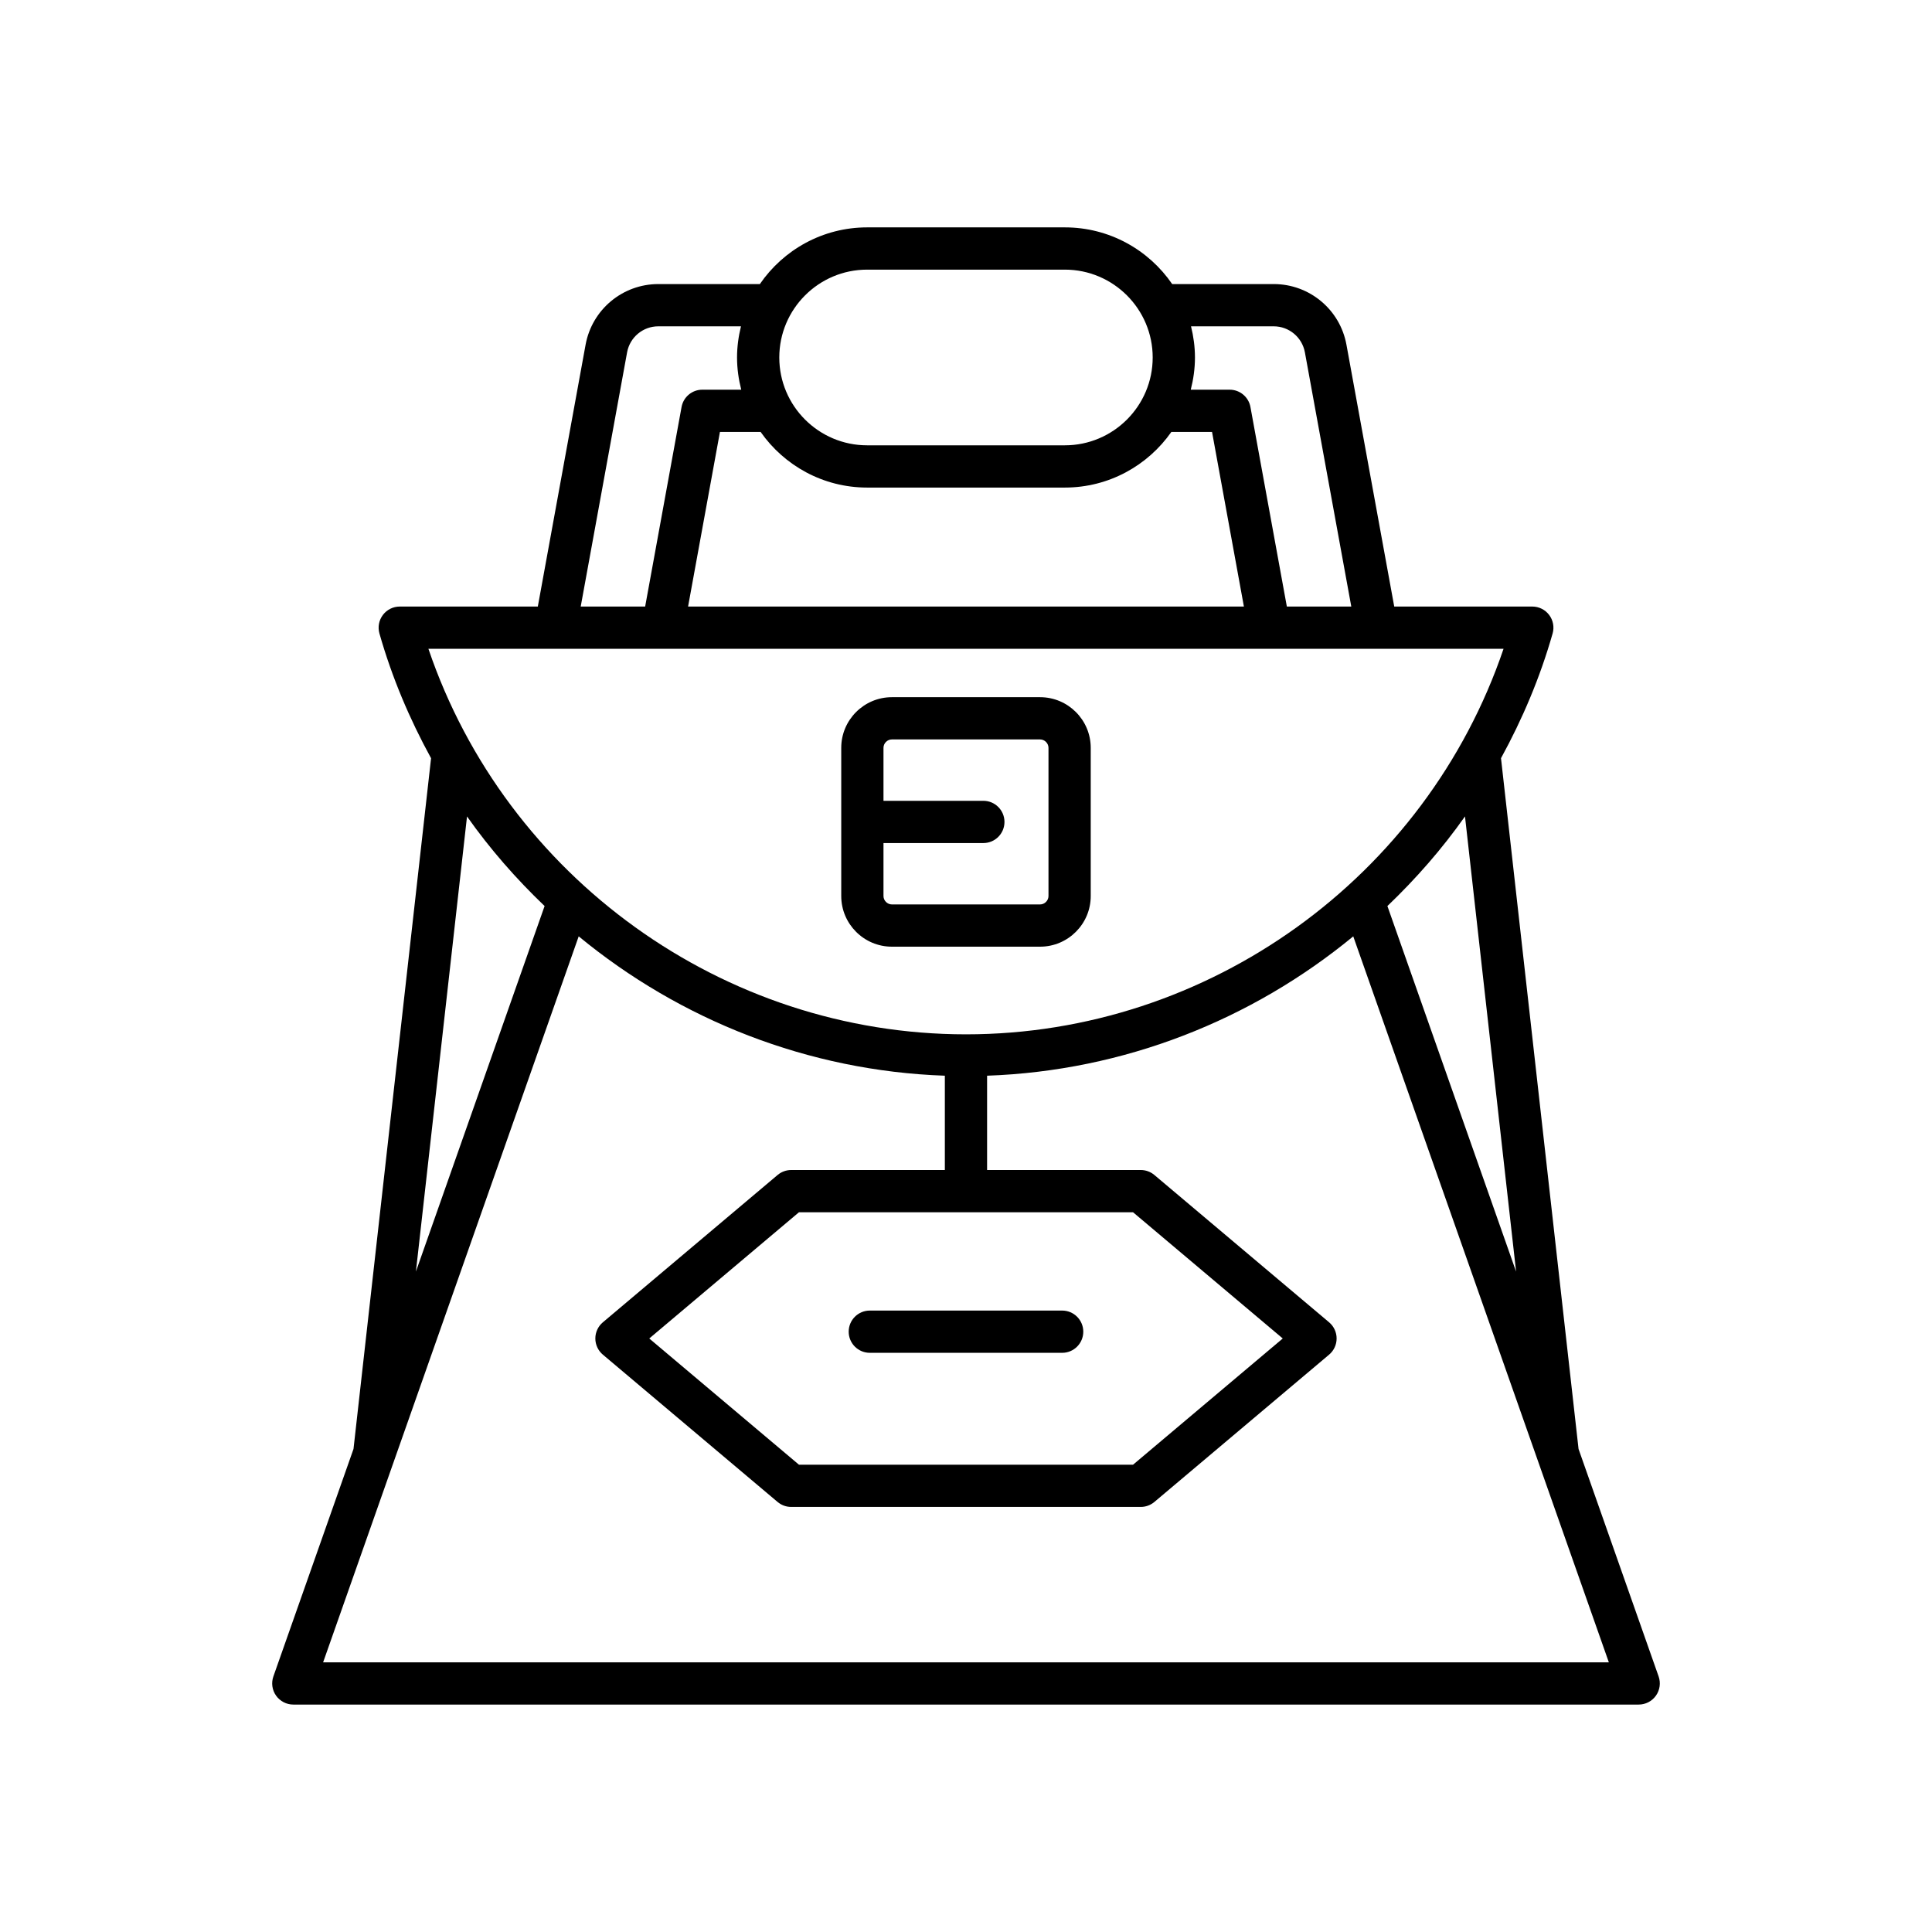 <?xml version="1.0" encoding="UTF-8"?>
<!-- Uploaded to: ICON Repo, www.svgrepo.com, Generator: ICON Repo Mixer Tools -->
<svg fill="#000000" width="800px" height="800px" version="1.1" viewBox="144 144 512 512" xmlns="http://www.w3.org/2000/svg">
 <g>
  <path d="m216.45 588.27c-0.602 1.715-0.34 3.609 0.711 5.094 1.051 1.48 2.754 2.363 4.57 2.363h356.54c1.816 0 3.519-0.879 4.57-2.363 1.051-1.484 1.312-3.383 0.711-5.094l-21.219-60.277-20.551-183.06c5.676-10.355 10.355-21.379 13.68-33.059 0.48-1.688 0.141-3.508-0.918-4.906-1.055-1.402-2.711-2.227-4.465-2.227h-36.59l-12.664-69.387c-1.699-9.316-9.801-16.074-19.27-16.074h-26.91c-6.219-9.062-16.641-15.023-28.434-15.023h-52.402c-11.793 0-22.215 5.961-28.434 15.023h-26.91c-9.469 0-17.574 6.758-19.277 16.074l-12.66 69.387h-36.59c-1.754 0-3.41 0.824-4.465 2.227-1.059 1.398-1.398 3.219-0.918 4.906 3.324 11.684 8.008 22.707 13.684 33.066l-20.555 183.05zm353.91-3.738h-340.73l67.73-192.39c26.914 22.18 60.805 35.66 97.035 36.93v24.992h-40.715c-1.324 0-2.598 0.469-3.609 1.316l-46.312 39.047c-1.262 1.062-1.988 2.629-1.988 4.281s0.727 3.219 1.988 4.281l46.312 39.047c1.012 0.852 2.285 1.316 3.609 1.316h92.629c1.324 0 2.598-0.469 3.609-1.316l46.312-39.047c1.262-1.062 1.988-2.629 1.988-4.281s-0.727-3.219-1.988-4.281l-46.312-39.047c-1.012-0.852-2.285-1.316-3.609-1.316h-40.719v-24.992c36.227-1.273 70.117-14.75 97.035-36.93zm-126.09-119.27 39.672 33.449-39.672 33.449h-88.539l-39.672-33.449 39.672-33.449zm101.51 15.727-34.105-96.879c7.559-7.231 14.492-15.137 20.562-23.754zm-86.148-250.51h21.914c4.055 0 7.527 2.898 8.262 6.891l12.297 67.375h-17.078l-9.648-52.879c-0.48-2.66-2.801-4.594-5.504-4.594h-10.312c0.699-2.734 1.113-5.586 1.113-8.535-0.004-2.852-0.387-5.606-1.043-8.258zm-85.836-15.023h52.402c12.836 0 23.277 10.445 23.277 23.281 0 12.836-10.441 23.277-23.277 23.277h-52.402c-12.836 0-23.277-10.441-23.277-23.277 0-12.836 10.441-23.281 23.277-23.281zm-28.223 43.012c6.242 8.898 16.555 14.742 28.223 14.742h52.402c11.668 0 21.984-5.844 28.223-14.742h10.781l8.445 46.277h-147.3l8.445-46.277zm-35.387-21.098c0.734-3.992 4.203-6.891 8.266-6.891h21.914c-0.656 2.652-1.043 5.406-1.043 8.258 0 2.949 0.414 5.801 1.113 8.535h-10.312c-2.707 0-5.023 1.934-5.504 4.594l-9.648 52.879h-17.078zm-52.652 78.57h284.92c-20.547 60.523-78.082 102.17-142.46 102.17-64.379 0-121.91-41.648-142.46-102.17zm10.23 44.426c6.07 8.613 13 16.516 20.559 23.746l-34.102 96.867z"/>
  <path d="m380.36 394.88h39.273c7.402 0 13.422-6.023 13.422-13.422v-39.273c0-7.398-6.019-13.422-13.422-13.422h-39.273c-7.402 0-13.422 6.023-13.422 13.422v39.273c0 7.402 6.019 13.422 13.422 13.422zm-2.227-27.461h26.465c3.094 0 5.598-2.508 5.598-5.598s-2.504-5.598-5.598-5.598h-26.465v-14.039c0-1.207 1.016-2.227 2.227-2.227h39.273c1.207 0 2.227 1.02 2.227 2.227v39.273c0 1.207-1.016 2.227-2.227 2.227h-39.273c-1.207 0-2.227-1.02-2.227-2.227z"/>
  <path d="m374.51 502.51h50.973c3.094 0 5.598-2.508 5.598-5.598s-2.504-5.598-5.598-5.598h-50.973c-3.094 0-5.598 2.508-5.598 5.598s2.504 5.598 5.598 5.598z"/>
 </g>
</svg>